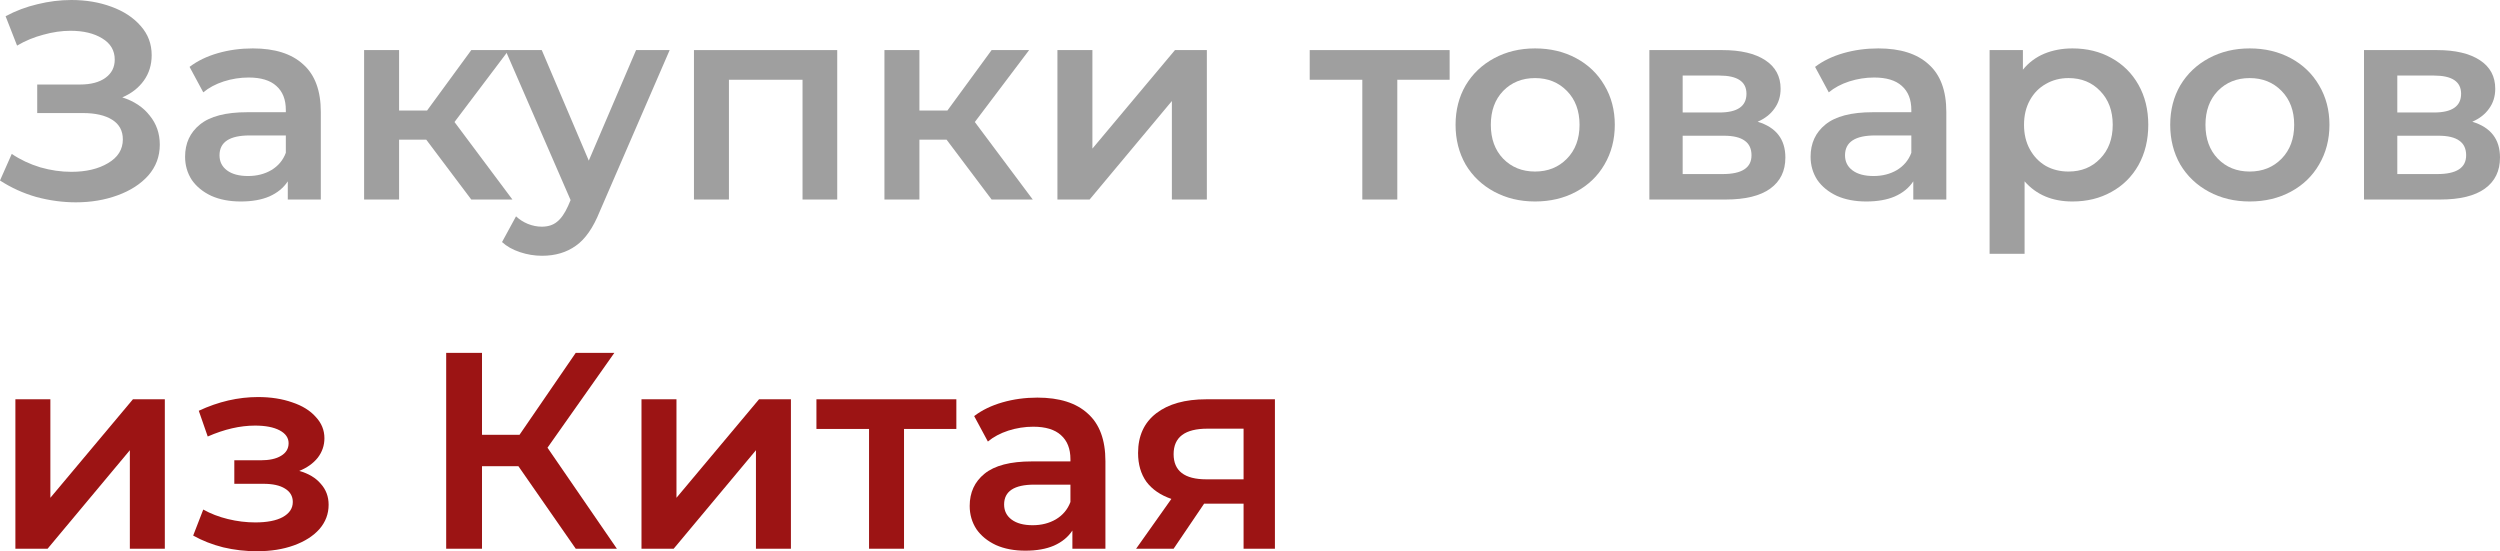 <?xml version="1.0" encoding="UTF-8"?> <svg xmlns="http://www.w3.org/2000/svg" viewBox="0 0 594.223 131.024" fill="none"><path d="M303.034 94.906V130.426H295.584V119.717H286.205L278.955 130.426H270.04L278.422 118.586C275.85 117.699 273.878 116.347 272.503 114.529C271.173 112.666 270.508 110.382 270.508 107.677C270.508 103.598 271.948 100.449 274.83 98.232C277.712 96.015 281.682 94.906 286.737 94.906H303.034ZM287.002 101.891C281.637 101.891 278.955 103.908 278.955 107.943C278.955 111.934 281.547 113.93 286.737 113.93H295.584V101.891H287.002Z" fill="#9C1414"></path><path d="M246.581 94.507C251.814 94.507 255.806 95.771 258.553 98.299C261.348 100.782 262.746 104.551 262.746 109.606V130.426H254.896V126.102C253.876 127.654 252.414 128.851 250.506 129.694C248.643 130.492 246.382 130.891 243.721 130.891C241.061 130.891 238.732 130.448 236.737 129.561C234.742 128.63 233.189 127.366 232.081 125.77C231.017 124.129 230.485 122.289 230.485 120.249C230.485 117.056 231.66 114.506 234.01 112.6C236.405 110.648 240.151 109.673 245.251 109.673H254.431V109.141C254.431 106.657 253.676 104.751 252.169 103.42C250.706 102.09 248.51 101.425 245.584 101.425C243.588 101.425 241.615 101.735 239.664 102.356C237.757 102.977 236.138 103.842 234.808 104.95L231.549 98.897C233.411 97.478 235.651 96.392 238.267 95.638C240.883 94.884 243.655 94.507 246.581 94.507ZM245.451 124.838C247.535 124.838 249.375 124.373 250.971 123.442C252.611 122.466 253.766 121.091 254.431 119.318V115.194H245.85C241.061 115.194 238.666 116.768 238.666 119.916C238.666 121.424 239.265 122.621 240.462 123.508C241.659 124.395 243.322 124.838 245.451 124.838Z" fill="#9C1414"></path><path d="M227.315 101.957H214.876V130.426H206.562V101.957H194.057V94.906H227.315V101.957Z" fill="#9C1414"></path><path d="M152.475 94.906H160.789V118.32L180.411 94.906H187.994V130.426H179.68V107.012L160.124 130.426H152.475V94.906Z" fill="#9C1414"></path><path d="M123.214 110.804H114.567V130.426H106.053V83.865H114.567V103.354H123.48L136.85 83.865H146.029L130.131 106.414L146.627 130.426H136.85L123.214 110.804Z" fill="#9C1414"></path><path d="M71.126 111.934C73.343 112.555 75.05 113.575 76.247 114.994C77.489 116.369 78.11 118.032 78.11 119.983C78.11 122.156 77.378 124.085 75.915 125.77C74.451 127.41 72.434 128.696 69.862 129.628C67.29 130.559 64.363 131.024 61.082 131.024C58.332 131.024 55.649 130.714 53.033 130.093C50.417 129.428 48.045 128.497 45.916 127.299L48.311 121.114C50.04 122.089 51.991 122.843 54.164 123.375C56.337 123.907 58.51 124.173 60.682 124.173C63.476 124.173 65.649 123.752 67.201 122.909C68.797 122.023 69.596 120.825 69.596 119.318C69.596 117.943 68.975 116.879 67.733 116.125C66.536 115.371 64.829 114.994 62.611 114.994H55.694V109.407H61.946C64.031 109.407 65.649 109.052 66.802 108.343C67.999 107.633 68.598 106.635 68.598 105.349C68.598 104.063 67.888 103.044 66.469 102.29C65.05 101.536 63.099 101.159 60.616 101.159C57.068 101.159 53.322 102.024 49.375 103.753L47.246 97.634C51.902 95.461 56.603 94.374 61.348 94.374C64.363 94.374 67.068 94.795 69.463 95.638C71.857 96.436 73.72 97.589 75.05 99.097C76.425 100.56 77.112 102.245 77.112 104.152C77.112 105.881 76.58 107.433 75.516 108.808C74.451 110.138 72.988 111.18 71.126 111.934Z" fill="#9C1414"></path><path d="M3.658 94.906H11.973V118.32L31.595 94.906H39.177V130.426H30.863V107.012L11.308 130.426H3.658V94.906Z" fill="#9C1414"></path><path d="M587.638 28.934C592.028 30.265 594.223 33.103 594.223 37.448C594.223 40.641 593.026 43.102 590.631 44.831C588.236 46.561 584.688 47.426 579.989 47.426H561.897V11.906H579.256C583.604 11.906 586.996 12.704 589.433 14.301C591.873 15.897 593.093 18.159 593.093 21.085C593.093 22.904 592.606 24.478 591.628 25.808C590.698 27.139 589.368 28.18 587.638 28.934ZM569.812 26.739H578.526C582.826 26.739 584.978 25.254 584.978 22.283C584.978 19.4 582.826 17.959 578.526 17.959H569.812V26.739ZM579.324 41.373C583.891 41.373 586.176 39.887 586.176 36.916C586.176 35.364 585.643 34.211 584.578 33.457C583.514 32.659 581.851 32.26 579.591 32.26H569.812V41.373H579.324Z" fill="#9F9F9F"></path><path d="M534.726 47.891C531.136 47.891 527.899 47.115 525.016 45.563C522.134 44.011 519.871 41.861 518.231 39.111C516.634 36.318 515.837 33.169 515.837 29.666C515.837 26.163 516.634 23.037 518.231 20.287C519.871 17.538 522.134 15.387 525.016 13.835C527.899 12.283 531.136 11.507 534.726 11.507C538.363 11.507 541.623 12.283 544.505 13.835C547.388 15.387 549.625 17.538 551.222 20.287C552.862 23.037 553.685 26.163 553.685 29.666C553.685 33.169 552.862 36.318 551.222 39.111C549.625 41.861 547.388 44.011 544.505 45.563C541.623 47.115 538.363 47.891 534.726 47.891ZM534.726 40.774C537.786 40.774 540.313 39.754 542.31 37.714C544.305 35.675 545.303 32.992 545.303 29.666C545.303 26.34 544.305 23.657 542.31 21.618C540.313 19.578 537.786 18.558 534.726 18.558C531.666 18.558 529.138 19.578 527.144 21.618C525.194 23.657 524.216 26.34 524.216 29.666C524.216 32.992 525.194 35.675 527.144 37.714C529.138 39.754 531.666 40.774 534.726 40.774Z" fill="#9F9F9F"></path><path d="M492.595 11.507C496.055 11.507 499.135 12.261 501.84 13.769C504.59 15.276 506.742 17.405 508.292 20.154C509.844 22.904 510.622 26.074 510.622 29.666C510.622 33.258 509.844 36.451 508.292 39.244C506.742 41.994 504.59 44.122 501.84 45.63C499.135 47.137 496.055 47.891 492.595 47.891C487.805 47.891 484.016 46.295 481.221 43.102V60.33H472.906V11.906H480.823V16.562C482.196 14.877 483.881 13.614 485.878 12.771C487.918 11.928 490.155 11.507 492.595 11.507ZM491.665 40.774C494.723 40.774 497.23 39.754 499.18 37.714C501.175 35.675 502.172 32.992 502.172 29.666C502.172 26.34 501.175 23.657 499.18 21.618C497.23 19.578 494.723 18.558 491.665 18.558C489.668 18.558 487.873 19.023 486.275 19.955C484.68 20.842 483.416 22.128 482.486 23.813C481.553 25.498 481.088 27.449 481.088 29.666C481.088 31.883 481.553 33.834 482.486 35.519C483.416 37.204 484.68 38.513 486.275 39.444C487.873 40.331 489.668 40.774 491.665 40.774Z" fill="#9F9F9F"></path><path d="M446.455 11.507C451.687 11.507 455.677 12.771 458.427 15.299C461.222 17.782 462.619 21.551 462.619 26.606V47.426H454.769V43.102C453.749 44.654 452.284 45.851 450.38 46.694C448.517 47.492 446.255 47.891 443.595 47.891C440.932 47.891 438.605 47.448 436.61 46.561C434.615 45.63 433.063 44.366 431.953 42.77C430.89 41.129 430.358 39.288 430.358 37.249C430.358 34.056 431.533 31.506 433.883 29.599C436.278 27.648 440.025 26.673 445.125 26.673H454.304V26.141C454.304 23.657 453.549 21.751 452.042 20.42C450.58 19.09 448.385 18.425 445.457 18.425C443.462 18.425 441.487 18.735 439.538 19.356C437.63 19.977 436.013 20.842 434.68 21.95L431.423 15.897C433.285 14.478 435.523 13.392 438.14 12.638C440.757 11.884 443.527 11.507 446.455 11.507ZM445.325 41.838C447.407 41.838 449.247 41.373 450.845 40.441C452.484 39.466 453.639 38.091 454.304 36.318V32.194H445.722C440.932 32.194 438.54 33.768 438.54 36.916C438.54 38.424 439.138 39.621 440.335 40.508C441.532 41.395 443.195 41.838 445.325 41.838Z" fill="#9F9F9F"></path><path d="M417.776 28.934C422.166 30.265 424.363 33.103 424.363 37.448C424.363 40.641 423.166 43.102 420.771 44.831C418.376 46.561 414.829 47.426 410.129 47.426H392.035V11.906H409.396C413.741 11.906 417.134 12.704 419.573 14.301C422.011 15.897 423.231 18.159 423.231 21.085C423.231 22.904 422.743 24.478 421.768 25.808C420.836 27.139 419.506 28.18 417.776 28.934ZM399.952 26.739H408.664C412.966 26.739 415.116 25.254 415.116 22.283C415.116 19.4 412.966 17.959 408.664 17.959H399.952V26.739ZM409.461 41.373C414.029 41.373 416.314 39.887 416.314 36.916C416.314 35.364 415.781 34.211 414.716 33.457C413.654 32.659 411.991 32.26 409.729 32.26H399.952V41.373H409.461Z" fill="#9F9F9F"></path><path d="M364.863 47.891C361.271 47.891 358.034 47.115 355.151 45.563C352.269 44.011 350.009 41.861 348.367 39.111C346.772 36.318 345.972 33.169 345.972 29.666C345.972 26.163 346.772 23.037 348.367 20.287C350.009 17.538 352.269 15.387 355.151 13.835C358.034 12.283 361.271 11.507 364.863 11.507C368.498 11.507 371.758 12.283 374.64 13.835C377.523 15.387 379.763 17.538 381.36 20.287C383 23.037 383.82 26.163 383.82 29.666C383.82 33.169 383 36.318 381.36 39.111C379.763 41.861 377.523 44.011 374.64 45.563C371.758 47.115 368.498 47.891 364.863 47.891ZM364.863 40.774C367.923 40.774 370.451 39.754 372.446 37.714C374.441 35.675 375.44 32.992 375.44 29.666C375.44 26.34 374.441 23.657 372.446 21.618C370.451 19.578 367.923 18.558 364.863 18.558C361.804 18.558 359.276 19.578 357.281 21.618C355.329 23.657 354.354 26.34 354.354 29.666C354.354 32.992 355.329 35.675 357.281 37.714C359.276 39.754 361.804 40.774 364.863 40.774Z" fill="#9F9F9F"></path><path d="M344.562 18.957H332.122V47.426H323.808V18.957H311.303V11.906H344.562V18.957Z" fill="#9F9F9F"></path><path d="M251.339 11.906H259.653V35.32L279.275 11.906H286.857V47.426H278.542V24.012L258.988 47.426H251.339V11.906Z" fill="#9F9F9F"></path><path d="M224.987 33.191H218.535V47.426H210.221V11.906H218.535V26.274H225.187L235.696 11.906H244.609L231.705 29.001L245.474 47.426H235.696L224.987 33.191Z" fill="#9F9F9F"></path><path d="M199.001 11.906V47.426H190.754V18.957H173.26V47.426H164.946V11.906H199.001Z" fill="#9F9F9F"></path><path d="M159.171 11.906L142.542 50.286C140.99 54.144 139.105 56.849 136.888 58.401C134.671 59.997 131.988 60.795 128.84 60.795C127.066 60.795 125.315 60.507 123.585 59.931C121.856 59.354 120.437 58.556 119.328 57.536L122.654 51.417C123.452 52.17 124.383 52.769 125.448 53.213C126.556 53.656 127.665 53.878 128.773 53.878C130.237 53.878 131.434 53.501 132.365 52.747C133.341 51.993 134.228 50.729 135.026 48.956L135.625 47.559L120.126 11.906H128.773L139.948 38.18L151.189 11.906H159.171Z" fill="#9F9F9F"></path><path d="M101.309 33.191H94.857V47.426H86.543V11.906H94.857V26.274H101.509L112.018 11.906H120.932L108.028 29.001L121.796 47.426H112.018L101.309 33.191Z" fill="#9F9F9F"></path><path d="M60.091 11.507C65.324 11.507 69.314 12.771 72.064 15.299C74.857 17.782 76.254 21.551 76.254 26.606V47.426H68.405V43.102C67.385 44.654 65.922 45.851 64.015 46.694C62.153 47.492 59.892 47.891 57.231 47.891C54.57 47.891 52.242 47.448 50.247 46.561C48.251 45.63 46.699 44.366 45.59 42.77C44.526 41.129 43.994 39.288 43.994 37.249C43.994 34.056 45.169 31.506 47.52 29.599C49.914 27.648 53.661 26.673 58.761 26.673H67.94V26.141C67.94 23.657 67.186 21.751 65.678 20.42C64.215 19.09 62.02 18.425 59.093 18.425C57.098 18.425 55.124 18.735 53.173 19.356C51.266 19.977 49.648 20.842 48.318 21.95L45.058 15.897C46.921 14.478 49.16 13.392 51.776 12.638C54.393 11.884 57.164 11.507 60.091 11.507ZM58.96 41.838C61.044 41.838 62.885 41.373 64.481 40.441C66.122 39.466 67.275 38.091 67.94 36.318V32.194H59.359C54.57 32.194 52.176 33.768 52.176 36.916C52.176 38.424 52.774 39.621 53.972 40.508C55.169 41.395 56.832 41.838 58.96 41.838Z" fill="#9F9F9F"></path><path d="M29.067 23.147C31.861 24.034 34.034 25.476 35.586 27.471C37.182 29.422 37.981 31.728 37.981 34.389C37.981 37.182 37.071 39.621 35.253 41.705C33.435 43.745 30.996 45.319 27.936 46.428C24.921 47.537 21.618 48.091 18.026 48.091C14.922 48.091 11.795 47.67 8.647 46.827C5.543 45.94 2.661 44.632 0 42.903L2.794 36.584C4.833 37.958 7.095 39.022 9.578 39.776C12.062 40.486 14.523 40.841 16.962 40.841C20.465 40.841 23.369 40.153 25.675 38.779C28.025 37.404 29.2 35.519 29.2 33.125C29.2 31.085 28.358 29.533 26.673 28.469C24.988 27.405 22.66 26.872 19.689 26.872H8.847V20.088H19.023C21.595 20.088 23.613 19.556 25.076 18.491C26.54 17.427 27.272 15.986 27.272 14.168C27.272 11.995 26.274 10.31 24.278 9.113C22.327 7.915 19.822 7.317 16.762 7.317C14.678 7.317 12.527 7.627 10.31 8.248C8.093 8.824 6.009 9.689 4.057 10.842L1.33 3.858C3.725 2.572 6.252 1.619 8.913 0.998C11.618 0.333 14.301 0 16.962 0C20.42 0 23.591 0.532 26.473 1.596C29.4 2.661 31.728 4.19 33.457 6.186C35.187 8.137 36.052 10.443 36.052 13.104C36.052 15.409 35.431 17.427 34.189 19.157C32.948 20.886 31.24 22.216 29.067 23.147Z" fill="#9F9F9F"></path></svg> 